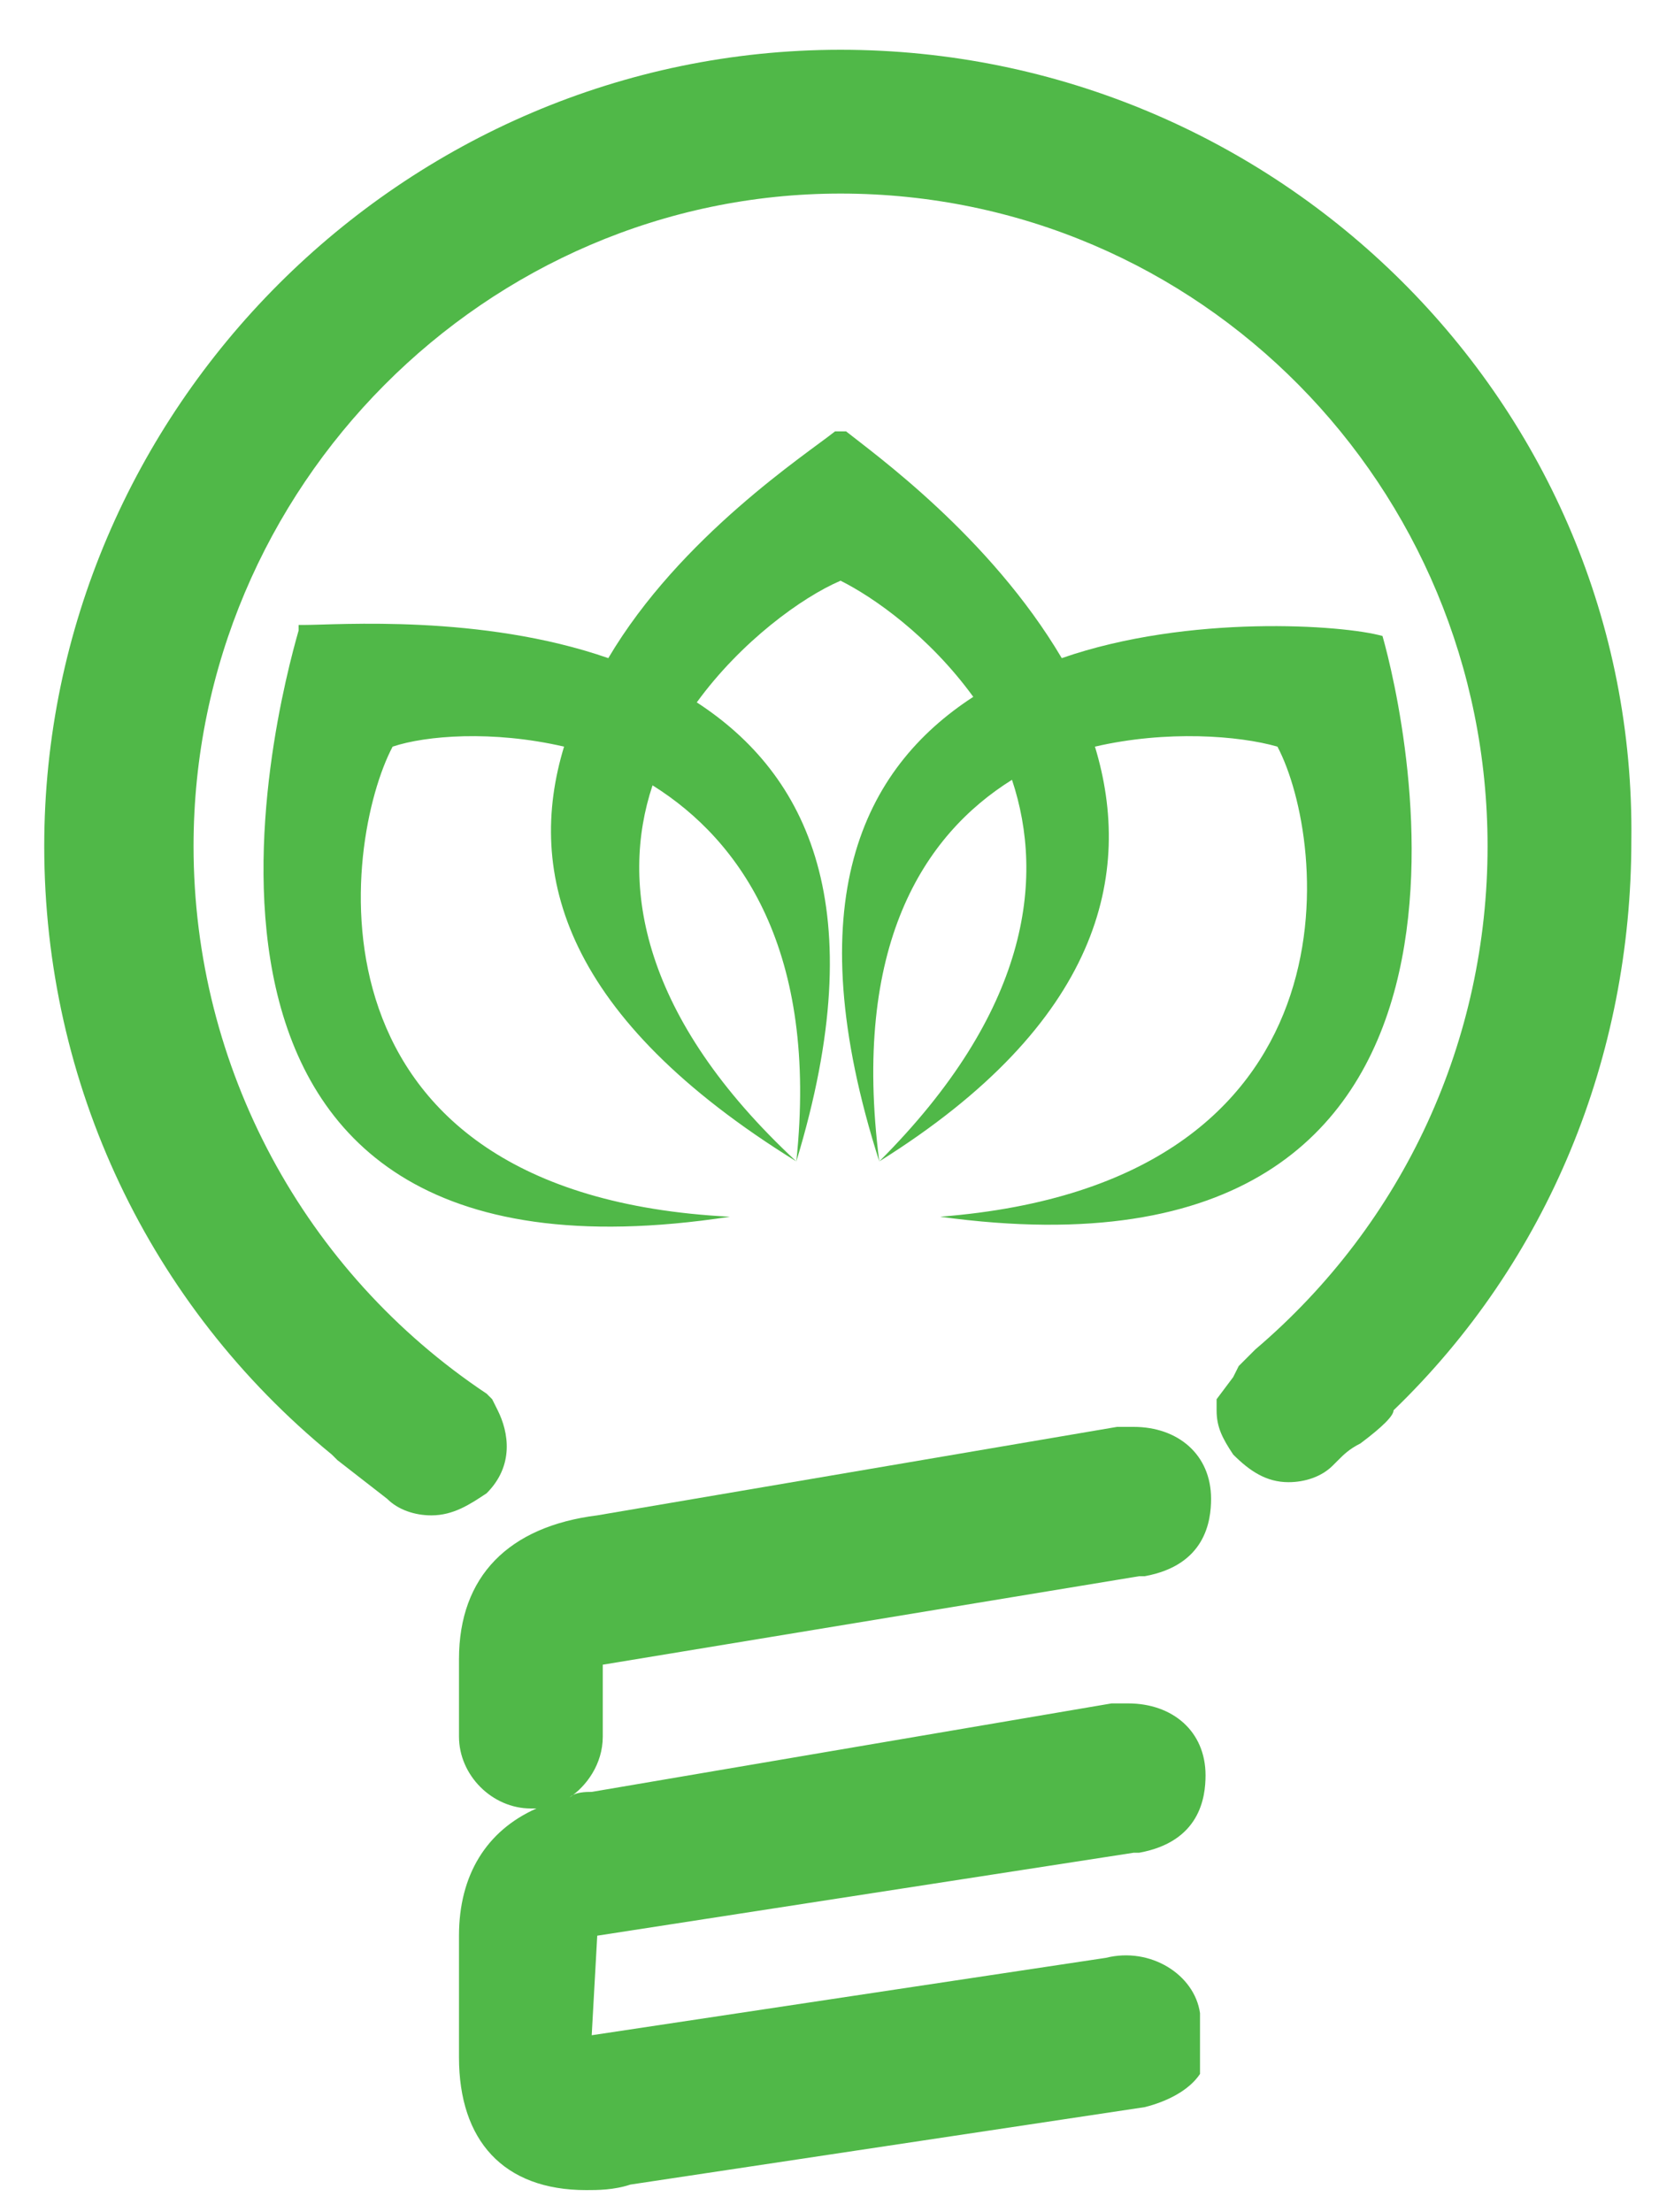 <svg width="30" height="40" viewBox="0 0 30 40" fill="none" xmlns="http://www.w3.org/2000/svg">
<path fill-rule="evenodd" clip-rule="evenodd" d="M21.7 36.4C21.6 35.7 20.8 35.2 20 35.4L10.7 36.8L10.8 35L20.5 33.5H20.6C21.7 33.3 21.8 32.5 21.8 32.1C21.8 31.3 21.2 30.8 20.4 30.8C20.3 30.8 20.2 30.8 20.1 30.8L10.7 32.4C10.6 32.4 10.4 32.4 10.3 32.5C10.6 32.3 10.9 31.9 10.9 31.4V30.8V30.1L20.6 28.5H20.7C21.8 28.3 21.9 27.5 21.9 27.1C21.9 26.3 21.3 25.8 20.5 25.8C20.4 25.8 20.3 25.8 20.2 25.8L10.8 27.4C9.2 27.6 8.3 28.5 8.3 30V31.4C8.3 32.1 8.9 32.7 9.6 32.7C9.6 32.7 9.6 32.7 9.7 32.7C8.8 33.1 8.3 33.9 8.3 35V37.2C8.3 38.7 9.1 39.6 10.6 39.6C10.8 39.6 11.1 39.6 11.4 39.5L20.7 38.1C21.1 38 21.5 37.8 21.7 37.5C21.7 37.1 21.7 36.7 21.7 36.4Z" fill="#50B848"/>
<path fill-rule="evenodd" clip-rule="evenodd" d="M15.2 0.9C7.3 0.9 0.8 7.4 0.8 15.3C0.8 19.6 2.7 23.6 6 26.3L6.1 26.4L7 27.1C7.2 27.3 7.5 27.4 7.8 27.4C8.2 27.4 8.5 27.2 8.8 27C9.3 26.5 9.2 25.9 9 25.5L8.9 25.3L8.8 25.2C5.5 23 3.5 19.3 3.5 15.3C3.5 8.8 8.8 3.5 15.2 3.5C21.7 3.5 26.9 8.8 26.9 15.3C26.9 18.8 25.4 22.1 22.7 24.4L22.5 24.6L22.4 24.7L22.3 24.9L22 25.3V25.5C22 25.8 22.1 26 22.3 26.3C22.6 26.6 22.9 26.8 23.3 26.8C23.6 26.8 23.9 26.7 24.1 26.5L24.2 26.4C24.3 26.3 24.4 26.2 24.6 26.1C25 25.8 25.2 25.6 25.2 25.5C28 22.8 29.5 19.1 29.5 15.2C29.6 7.3 23.1 0.9 15.2 0.9Z" fill="#50B848"/>
<path fill-rule="evenodd" clip-rule="evenodd" d="M25 11.5C24.3 11.3 21.5 11.1 19.2 11.9C17.9 9.7 15.8 8.2 15.3 7.8H15.2H15.1C14.6 8.2 12.3 9.7 11 11.9C8.7 11.1 6.1 11.3 5.5 11.3H5.4V11.4C5 12.8 2.1 23.7 13.2 22C5.3 21.6 6.2 15.2 7.1 13.5C7.7 13.3 8.9 13.2 10.2 13.5C9.5 15.8 10.2 18.4 14.4 21C11.6 18.4 11.2 16 11.8 14.2C13.4 15.2 14.8 17.2 14.4 21C15.8 16.4 14.6 14 12.6 12.7C13.4 11.6 14.5 10.8 15.2 10.5C15.8 10.8 16.8 11.5 17.6 12.6C15.6 13.9 14.4 16.3 15.9 21C15.4 17.1 16.7 15.1 18.3 14.1C18.9 15.9 18.6 18.3 15.9 21C19.9 18.5 20.5 15.8 19.8 13.5C21.1 13.2 22.4 13.3 23.1 13.5C24 15.2 24.7 21.4 17 22C27.9 23.5 25.4 12.9 25 11.5Z" fill="#50B848"/>
</svg>

